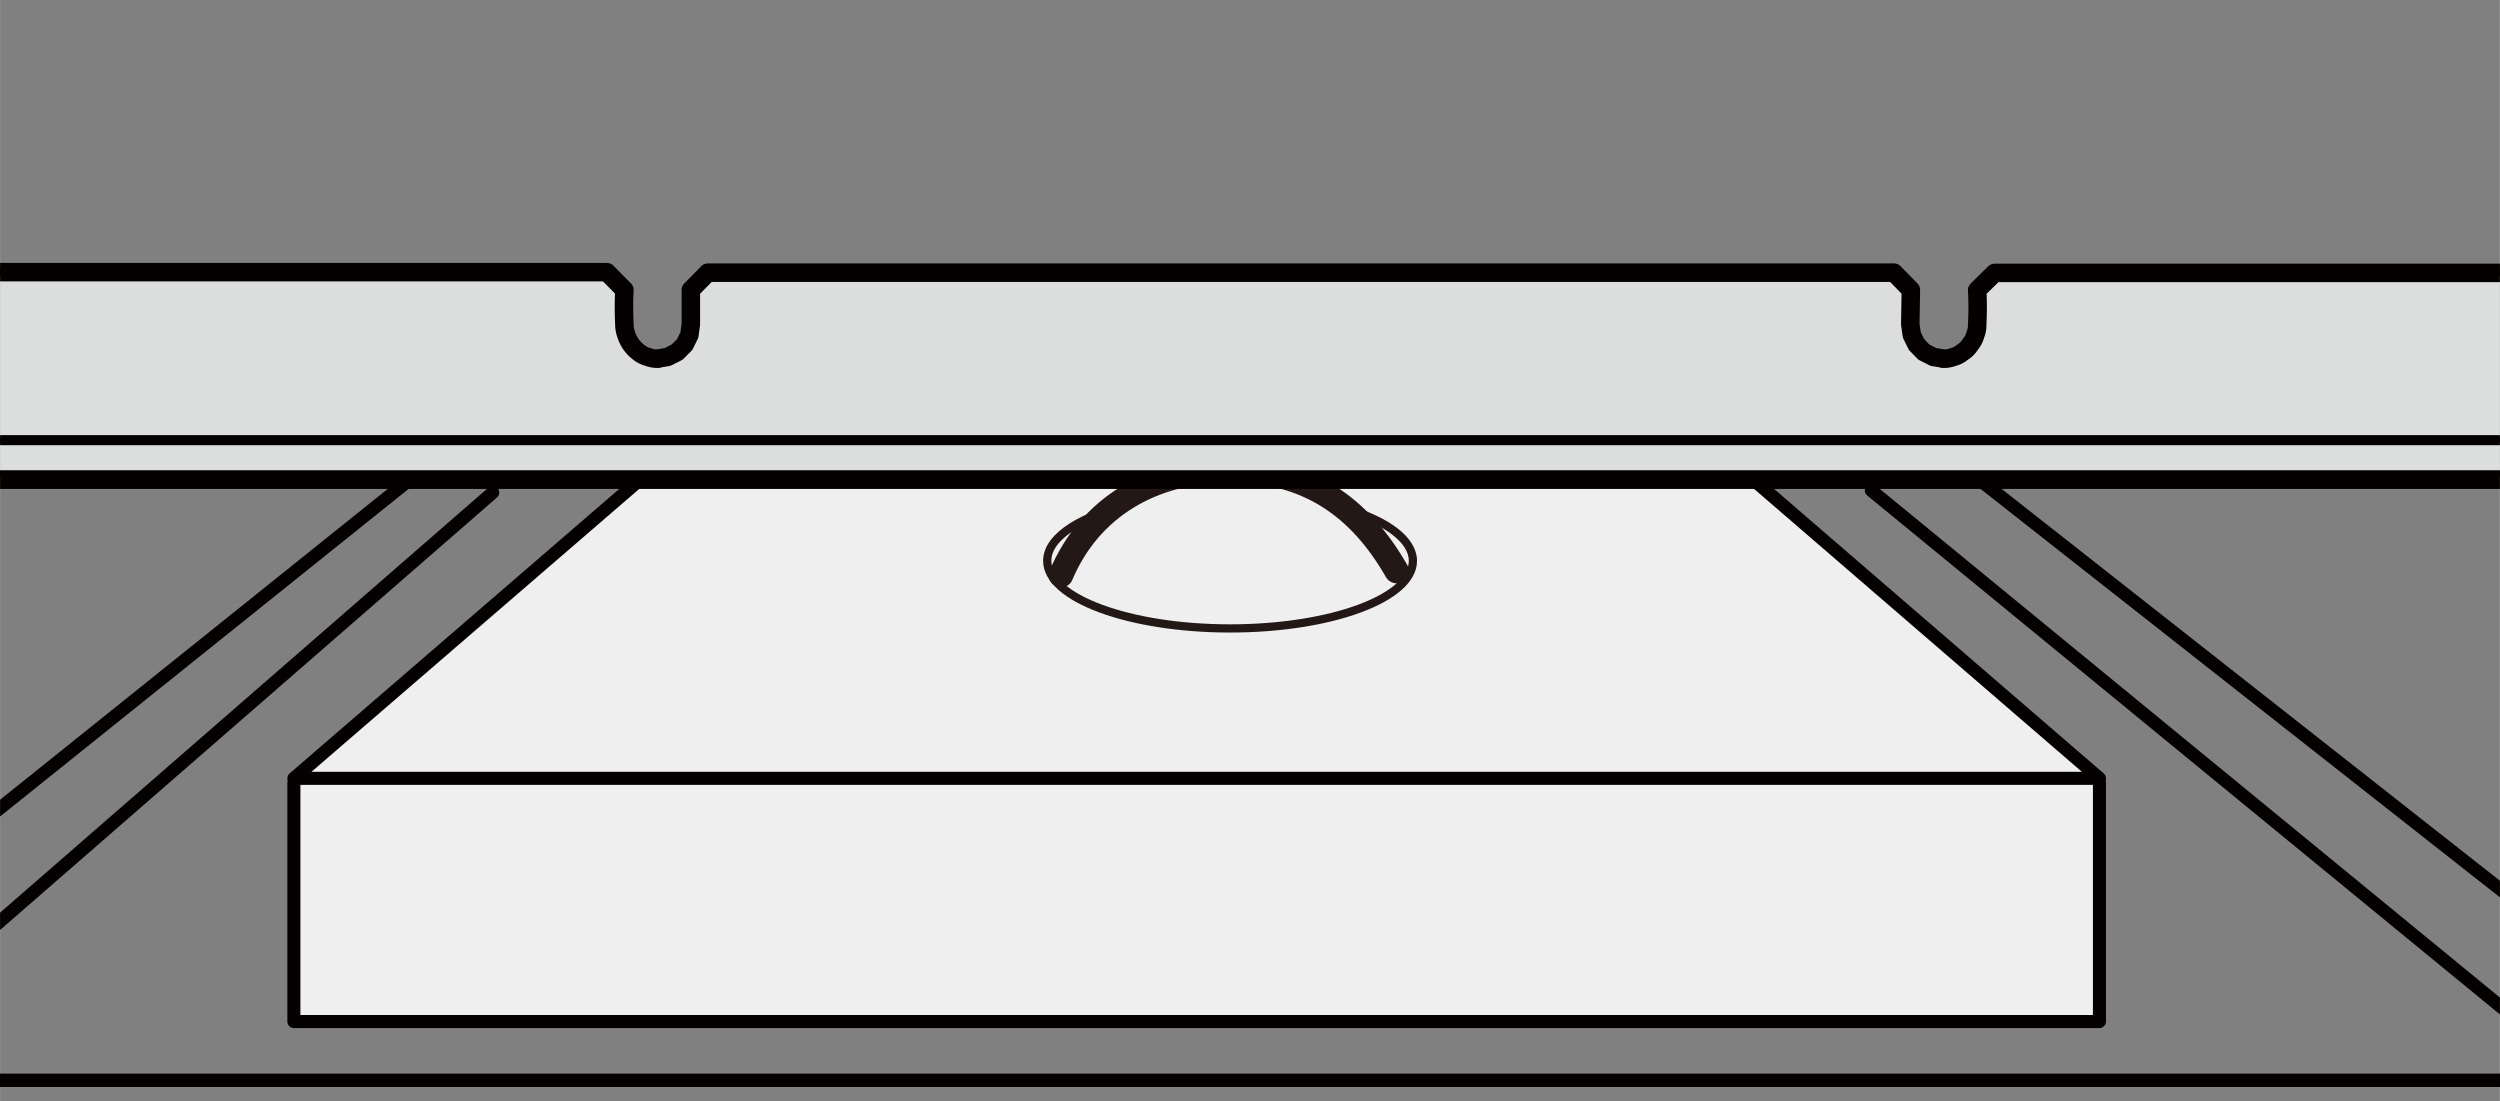 <svg id="レイヤー_1" data-name="レイヤー 1" xmlns="http://www.w3.org/2000/svg" xmlns:xlink="http://www.w3.org/1999/xlink" width="73mm" height="32.15mm" viewBox="0 0 206.93 91.14"><rect x="0" y="0" width="206.93" height="91.14" fill="#808080" stroke="none"/><defs><style>.cls-1,.cls-10,.cls-3,.cls-5,.cls-6,.cls-7,.cls-9{fill:none;}.cls-2{clip-path:url(#clip-path);}.cls-10,.cls-3,.cls-5,.cls-9{stroke:#040000;stroke-linejoin:round;}.cls-10,.cls-3,.cls-7,.cls-9{stroke-linecap:round;}.cls-3,.cls-5{stroke-width:1.08px;}.cls-4{fill:#efefef;}.cls-6,.cls-7{stroke:#231815;}.cls-6{stroke-width:0.68px;}.cls-7{stroke-width:2.03px;}.cls-8{fill:#dcdddd;}.cls-9{stroke-width:1.53px;}.cls-10{stroke-width:0.58px;}</style><clipPath id="clip-path"><rect class="cls-1" width="206.93" height="91.14"/></clipPath></defs><title>LEF2-200_HeightDetection_baseball</title><g class="cls-2"><line class="cls-3" x1="-15.1" y1="89.41" x2="214.45" y2="89.41"/><polyline class="cls-3" points="163.84 39.71 230.33 91.99 230.18 95.82 229.33 96.25 -30.34 96.25 -31.14 95.82 -31.3 91.99 33.9 39.71"/><polyline class="cls-3" points="-15.32 89.44 214.45 89.44 154.9 40.6"/><line class="cls-3" x1="-15.14" y1="89.44" x2="40.78" y2="40.77"/></g><polyline class="cls-4" points="173.78 64.81 173.78 84.56 24.32 84.56 24.32 64.81"/><polyline class="cls-3" points="173.78 64.81 173.78 84.56 24.32 84.56 24.32 64.81"/><polyline class="cls-4" points="134.01 30.11 173.78 64.43 24.32 64.43 63.24 30.84"/><polyline class="cls-5" points="134.01 30.11 173.78 64.43 24.32 64.43 63.24 30.84"/><g class="cls-2"><path class="cls-4" d="M111.49,42.13c3.34,1,5.46,2.57,5.46,4.3,0,3.08-6.77,5.59-15.13,5.59s-15.14-2.51-15.14-5.59c0-2.07,3-3.87,7.55-4.84"/><path class="cls-6" d="M111.49,42.13c3.34,1,5.46,2.57,5.46,4.3,0,3.08-6.77,5.59-15.13,5.59s-15.14-2.51-15.14-5.59c0-2.07,3-3.87,7.55-4.84"/><path class="cls-4" d="M87.82,47.61c2.36-5.58,7.51-8.69,14-8.69s10.77,3.09,13.78,8.35"/><path class="cls-7" d="M87.82,47.61c2.36-5.58,7.51-8.69,14-8.69s10.77,3.09,13.78,8.35"/><path class="cls-8" d="M232.21,38.17l-.25.47-1,1.07H-18.7l-1-1.07-.25-.47c.34-.79.34-.8.63-1.61a.53.53,0,0,0,0-.25c-.21-6.17-.21-6.18-.47-12.35l1.37-1.43H50.23L51.68,24a27.14,27.14,0,0,0,0,2.85,2.32,2.32,0,0,0,.16.87,2.85,2.85,0,0,0,1,1.42,2,2,0,0,0,.8.41,2.12,2.12,0,0,0,.87.14h-.12l.86-.14.79-.4.63-.63.39-.79.12-.89,0-2.84,1.41-1.43h98.18l1.4,1.43-.05,2.84.13.89.39.79.61.63.79.4.88.14-.13,0a2.12,2.12,0,0,0,.86-.13,2,2,0,0,0,.8-.41,1.9,1.9,0,0,0,.63-.63,2,2,0,0,0,.42-.79,2.14,2.14,0,0,0,.16-.87,27.14,27.14,0,0,0,0-2.85l1.45-1.42h65.44L232,24c-.26,6.17-.26,6.18-.47,12.35a.36.36,0,0,0,0,.25,15.86,15.86,0,0,0,.64,1.61"/><path class="cls-9" d="M232.21,38.17l-.25.47-1,1.07H-18.7l-1-1.07-.25-.47c.34-.79.34-.8.63-1.61a.53.53,0,0,0,0-.25c-.21-6.17-.21-6.18-.47-12.35l1.37-1.43H50.23L51.68,24a27.14,27.14,0,0,0,0,2.85,2.32,2.32,0,0,0,.16.87,2.85,2.85,0,0,0,1,1.42,2,2,0,0,0,.8.41,2.12,2.12,0,0,0,.87.14h-.12l.86-.14.79-.4.63-.63.39-.79.12-.89,0-2.84,1.41-1.43h98.18l1.4,1.43-.05,2.84.13.89.39.79.61.63.79.4.88.14-.13,0a2.12,2.12,0,0,0,.86-.13,2,2,0,0,0,.8-.41,1.9,1.9,0,0,0,.63-.63,2,2,0,0,0,.42-.79,2.14,2.14,0,0,0,.16-.87,27.14,27.14,0,0,0,0-2.85l1.45-1.42h65.44L232,24c-.26,6.17-.26,6.18-.47,12.35a.36.36,0,0,0,0,.25,15.86,15.86,0,0,0,.64,1.61"/><path class="cls-10" d="M54.48,29.65a2.08,2.08,0,0,1-.89-.14,2,2,0,0,1-.79-.4,2.06,2.06,0,0,1-.65-.63,2.29,2.29,0,0,1-.41-.79,2.06,2.06,0,0,1-.15-.89"/><path class="cls-10" d="M161,29.65a2,2,0,0,0,.87-.14,2.2,2.2,0,0,0,.81-.4,2.1,2.1,0,0,0,.63-.63,2,2,0,0,0,.43-.79,2.22,2.22,0,0,0,.15-.89"/><line class="cls-10" x1="-19.33" y1="36.56" x2="231.56" y2="36.56"/><line class="cls-10" x1="-19.29" y1="36.31" x2="231.53" y2="36.31"/><polyline class="cls-10" points="-18.94 39.24 231.21 39.24 232.21 38.17"/><line class="cls-10" x1="-18.39" y1="22.53" x2="50.23" y2="22.53"/><polyline class="cls-10" points="50.1 22.53 51.55 23.96 51.59 26.8 51.72 26.8"/><line class="cls-10" x1="51.55" y1="23.96" x2="51.68" y2="23.95"/><line class="cls-10" x1="58.64" y1="22.53" x2="156.82" y2="22.53"/><line class="cls-10" x1="163.86" y1="26.81" x2="163.71" y2="26.8"/><polyline class="cls-10" points="163.86 26.8 163.91 23.96 163.75 23.95"/><polyline class="cls-10" points="163.91 23.96 165.36 22.53 230.64 22.53"/><line class="cls-10" x1="165.36" y1="22.53" x2="165.2" y2="22.53"/></g></svg>
